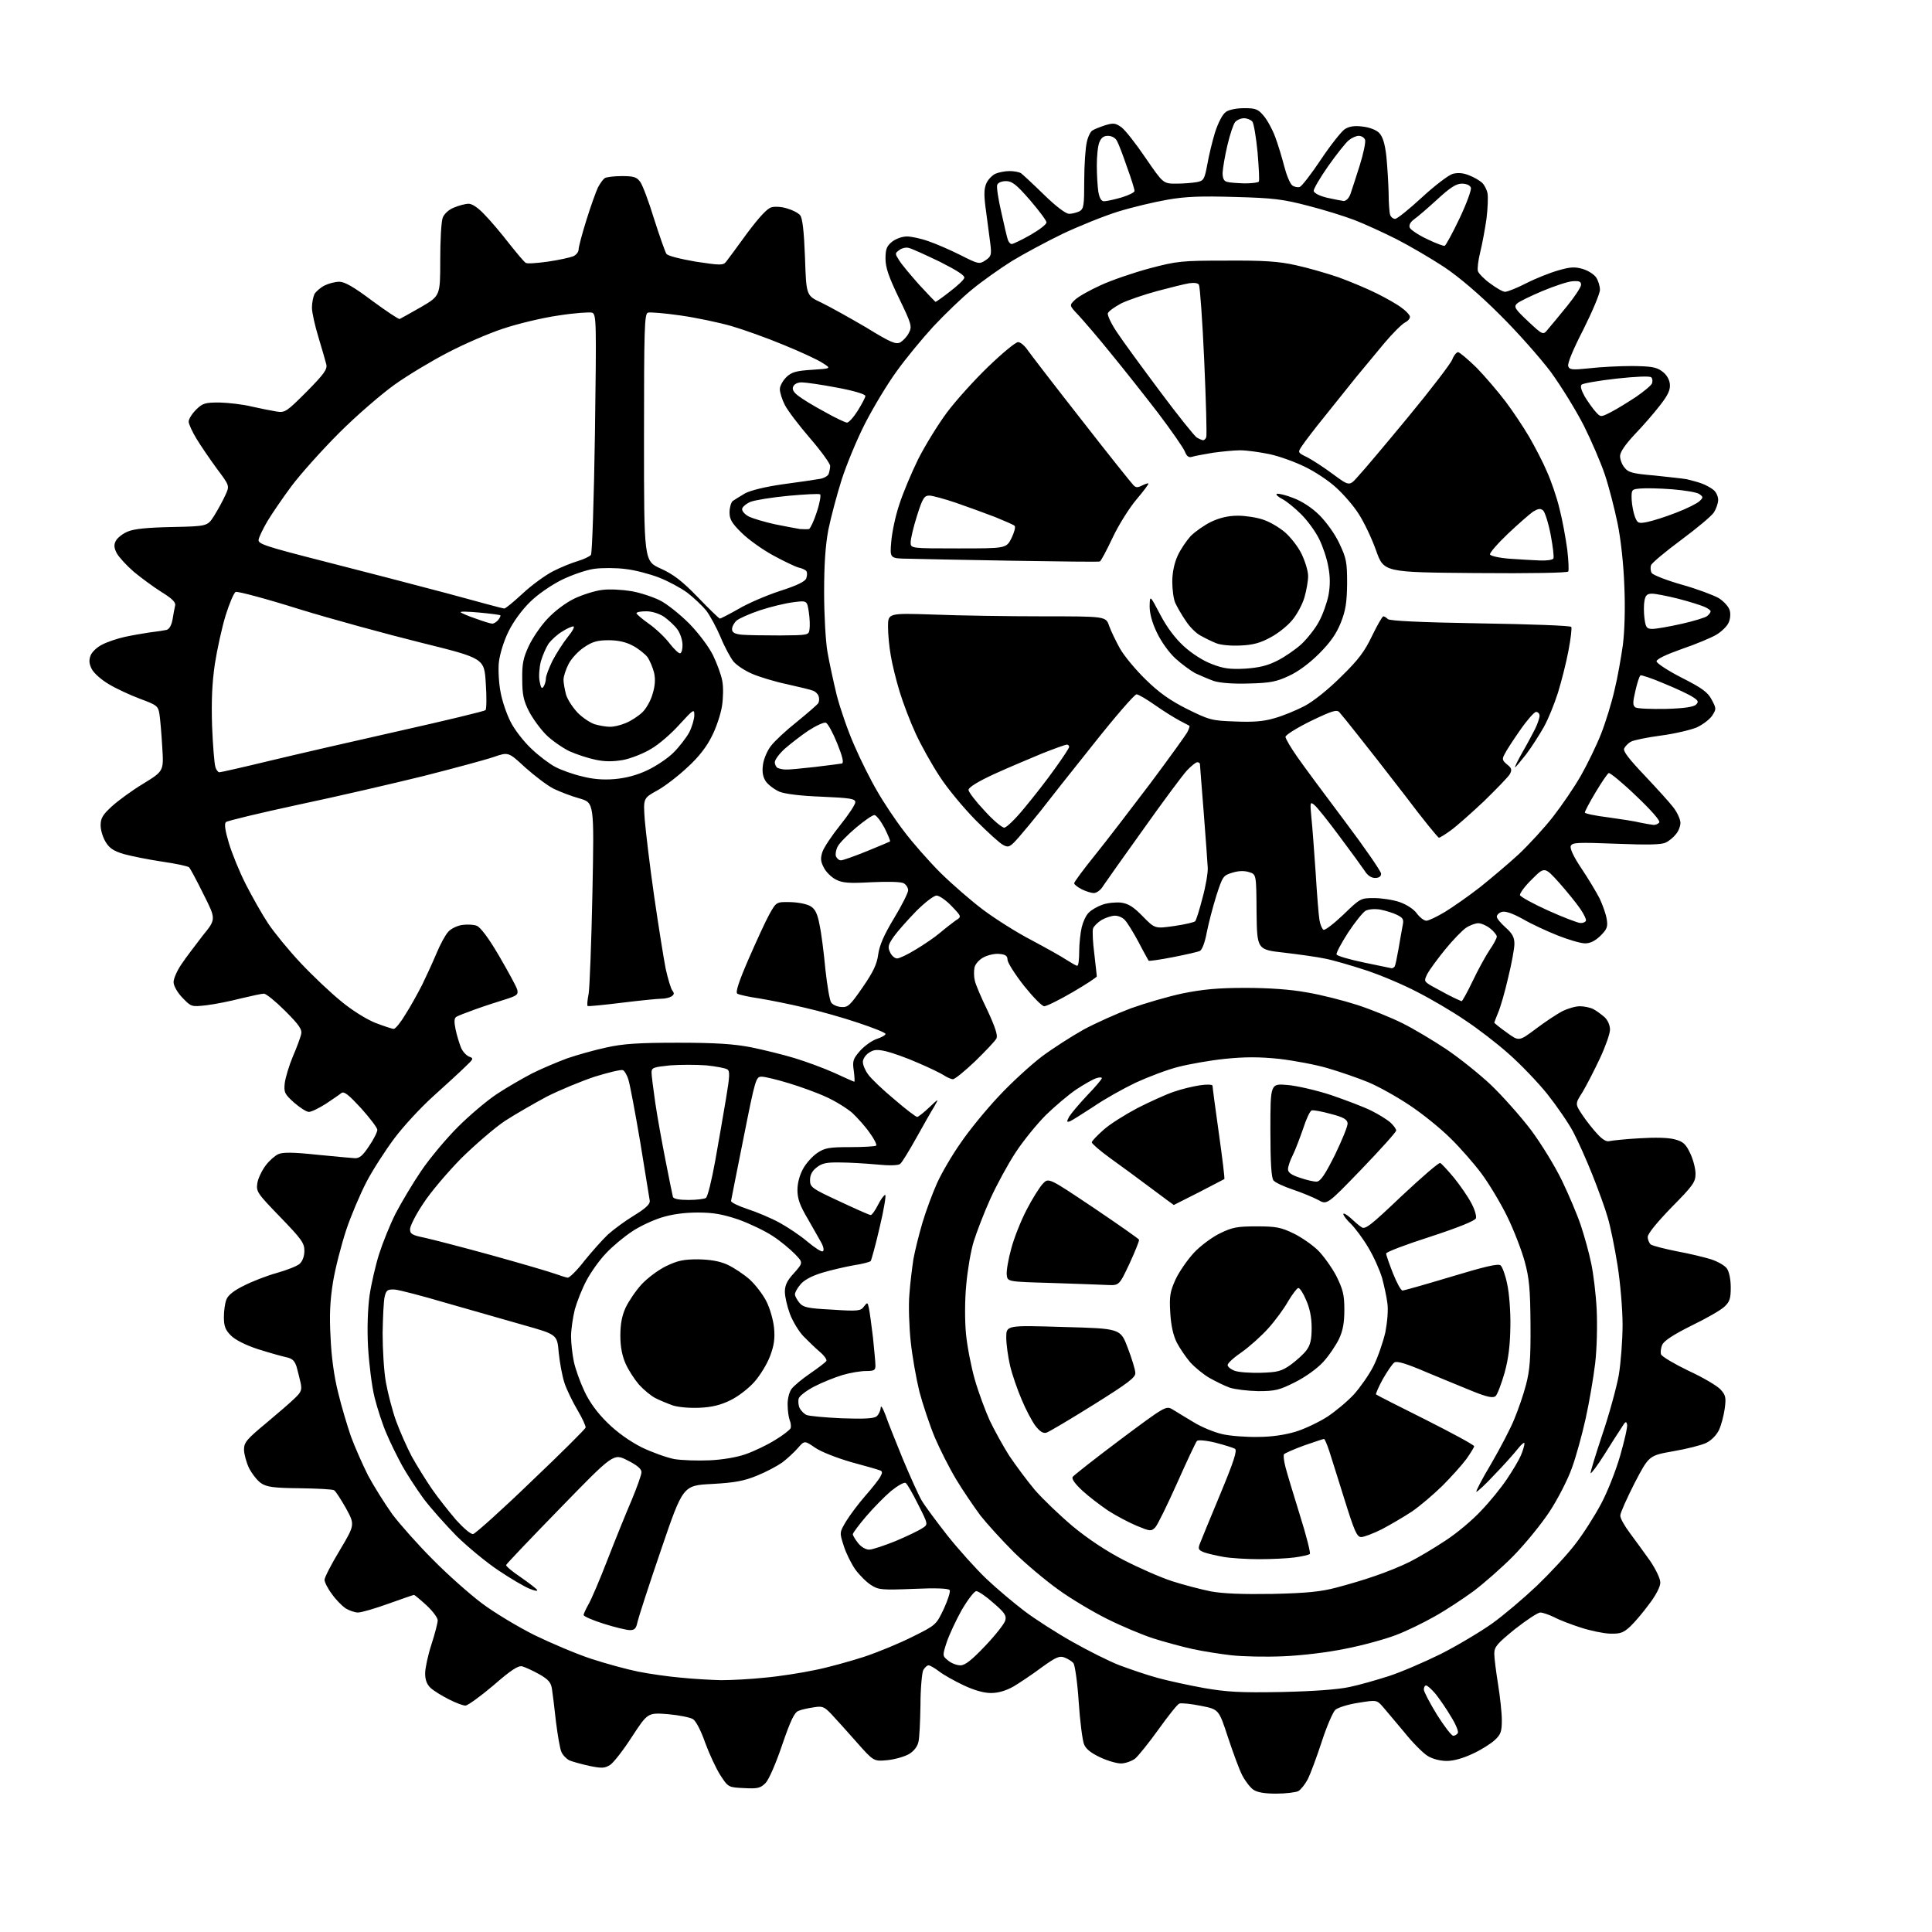 <?xml version="1.0" encoding="UTF-8" standalone="no"?>
<svg 
  version="1.1" 
  xmlns="http://www.w3.org/2000/svg" 
  xmlns:xlink="http://www.w3.org/1999/xlink" 
  xmlns:svg="http://www.w3.org/2000/svg"
  xmlns:rdf="http://www.w3.org/1999/02/22-rdf-syntax-ns#"
  xmlns:cc="http://creativecommons.org/ns#"
  xmlns:dc="http://purl.org/dc/elements/1.1/"
  viewBox="0 0 768 768"
  width="768"
  height="768"
>
<style>svg {background-color: white; }</style>"
<path stroke="none" fill="black" fill-rule="evenodd" d="M507.3,713.0C502.7,713.0 499.7,712.5 498.2,711.4C497.0,710.6 495.0,708.0 493.8,705.7C492.6,703.4 490.1,696.5 488.1,690.5C484.5,679.5 484.5,679.5 477.4,678.1C473.5,677.3 469.6,676.9 468.8,677.2C468.0,677.5 464.3,682.2 460.5,687.5C456.7,692.8 452.5,698.0 451.2,699.1C449.8,700.1 447.3,701.0 445.6,701.0C443.9,701.0 440.1,699.9 437.2,698.5C433.6,696.8 431.6,695.2 430.9,693.3C430.3,691.8 429.3,684.2 428.8,676.5C428.3,668.8 427.3,661.9 426.7,661.1C426.1,660.4 424.5,659.4 423.2,658.9C421.2,658.1 419.8,658.7 414.1,662.8C410.5,665.5 405.4,668.9 402.9,670.4C399.8,672.1 396.9,673.0 393.9,673.0C391.1,673.0 387.2,671.9 383.0,669.9C379.4,668.2 375.1,665.8 373.3,664.4C371.6,663.1 369.7,662.0 369.1,662.0C368.5,662.0 367.6,662.9 367.0,663.9C366.5,665.0 365.9,671.2 365.9,677.7C365.8,684.2 365.5,690.8 365.1,692.4C364.7,694.3 363.3,696.1 361.3,697.3C359.5,698.3 355.7,699.4 352.7,699.7C347.3,700.2 347.3,700.2 340.4,692.4C336.6,688.1 332.1,683.1 330.4,681.3C327.6,678.4 326.9,678.1 323.4,678.7C321.3,679.0 318.5,679.6 317.4,680.1C315.8,680.7 314.3,683.8 310.9,693.7C308.4,701.1 305.6,707.5 304.3,708.8C302.3,710.8 301.2,711.1 295.8,710.8C289.5,710.5 289.5,710.5 286.3,705.6C284.6,702.9 281.9,697.1 280.3,692.7C278.7,688.1 276.7,684.2 275.5,683.4C274.4,682.7 269.9,681.8 265.5,681.4C257.5,680.8 257.5,680.8 251.2,690.4C247.8,695.7 243.9,700.7 242.5,701.6C240.4,702.9 239.3,703.0 234.4,702.0C231.2,701.3 227.6,700.3 226.4,699.8C225.2,699.2 223.8,697.8 223.2,696.5C222.6,695.3 221.7,689.9 221.0,684.4C220.4,679.0 219.7,673.1 219.4,671.3C219.0,668.8 218.0,667.6 214.3,665.5C211.8,664.1 208.7,662.7 207.6,662.4C206.0,662.0 203.1,663.9 196.1,670.0C190.9,674.4 185.9,678.0 185.0,678.0C184.1,678.0 181.1,676.9 178.4,675.5C175.6,674.1 172.4,672.1 171.2,671.0C169.7,669.6 169.0,667.8 169.0,665.2C169.0,663.2 170.1,658.0 171.5,653.7C172.9,649.4 174.0,645.1 174.0,644.1C174.0,643.1 172.0,640.4 169.5,638.1C167.1,635.9 164.8,634.0 164.6,634.0C164.3,634.0 159.7,635.6 154.4,637.5C149.1,639.4 143.7,641.0 142.3,641.0C141.0,641.0 138.8,640.2 137.3,639.3C135.9,638.3 133.4,635.8 131.9,633.6C130.3,631.5 129.0,628.9 129.0,628.0C129.0,627.1 131.7,621.8 135.1,616.2C141.1,606.1 141.1,606.1 137.5,599.5C135.5,596.0 133.4,592.7 132.8,592.4C132.2,592.0 126.1,591.7 119.1,591.6C108.8,591.5 106.0,591.1 103.8,589.6C102.3,588.6 100.2,585.9 99.0,583.6C97.9,581.3 97.0,577.9 97.0,576.2C97.0,573.4 98.1,572.1 105.7,565.8C110.5,561.8 115.7,557.3 117.3,555.7C119.7,553.4 120.1,552.5 119.5,549.7C119.1,548.0 118.4,545.1 117.9,543.3C117.1,540.9 116.2,540.0 113.7,539.5C111.9,539.1 106.9,537.7 102.5,536.3C97.6,534.7 93.5,532.6 91.8,530.9C89.6,528.7 89.0,527.2 89.0,523.6C89.0,521.2 89.4,518.0 90.0,516.6C90.6,514.9 93.0,513.0 96.9,511.1C100.2,509.4 106.1,507.1 110.1,506.0C114.0,504.9 118.1,503.3 119.1,502.4C120.3,501.3 121.0,499.3 121.0,497.2C121.0,494.1 119.8,492.5 111.4,483.8C102.2,474.3 101.8,473.7 102.3,470.3C102.6,468.4 104.1,465.3 105.6,463.3C107.0,461.4 109.3,459.4 110.6,458.8C112.4,458.0 116.4,458.0 125.8,459.0C132.8,459.7 139.6,460.3 141.0,460.4C142.9,460.5 144.2,459.4 146.7,455.6C148.5,453.0 150.0,450.0 150.0,449.1C149.9,448.2 147.0,444.4 143.5,440.5C138.6,435.2 136.8,433.7 135.7,434.5C135.0,435.1 132.2,437.0 129.5,438.8C126.8,440.5 123.8,442.0 122.8,442.0C121.8,442.0 119.2,440.3 116.9,438.3C113.1,434.9 112.8,434.2 113.2,430.5C113.5,428.3 114.9,423.6 116.4,420.0C118.0,416.4 119.4,412.4 119.7,411.2C120.2,409.3 119.0,407.5 113.4,401.9C109.6,398.1 105.8,395.0 104.9,395.0C104.0,395.0 99.9,395.9 95.7,396.9C91.5,398.0 85.4,399.2 82.1,399.6C76.0,400.3 76.0,400.2 72.5,396.6C70.4,394.4 69.0,391.8 69.0,390.4C69.0,389.0 70.4,385.8 72.2,383.2C73.9,380.6 77.8,375.6 80.6,371.9C85.9,365.4 85.9,365.4 80.9,355.5C78.2,350.0 75.6,345.2 75.2,344.8C74.7,344.3 69.9,343.3 64.4,342.5C59.0,341.7 52.1,340.3 49.2,339.5C45.2,338.3 43.5,337.2 42.0,334.7C40.9,332.9 40.0,330.0 40.0,328.1C40.0,325.3 40.8,323.9 44.4,320.6C46.9,318.3 52.5,314.2 57.0,311.5C65.1,306.5 65.1,306.5 64.5,297.0C64.2,291.8 63.7,285.9 63.4,284.0C62.9,280.7 62.5,280.3 55.7,277.8C51.7,276.3 46.1,273.7 43.3,272.0C40.4,270.3 37.4,267.7 36.5,266.0C35.4,263.9 35.3,262.4 36.0,260.6C36.5,259.2 38.6,257.2 40.7,256.2C42.8,255.1 46.8,253.8 49.5,253.2C52.2,252.6 56.8,251.8 59.5,251.4C62.2,251.1 65.3,250.6 66.2,250.4C67.3,250.1 68.2,248.5 68.6,246.2C68.9,244.2 69.4,241.7 69.6,240.8C70.0,239.5 68.5,238.0 64.3,235.4C61.1,233.4 56.1,229.7 53.2,227.3C50.3,224.8 47.3,221.5 46.4,219.9C45.3,217.7 45.2,216.5 46.1,214.9C46.7,213.8 48.8,212.1 50.8,211.3C53.4,210.2 58.7,209.7 68.5,209.5C82.5,209.2 82.5,209.2 85.2,204.9C86.7,202.5 88.7,198.8 89.6,196.8C91.3,193.1 91.3,193.1 86.2,186.3C83.5,182.6 79.8,177.2 78.1,174.4C76.4,171.6 75.0,168.5 75.0,167.6C75.0,166.6 76.3,164.5 77.9,162.9C80.5,160.3 81.5,160.0 87.2,160.0C90.7,160.1 96.4,160.7 100.0,161.6C103.6,162.4 108.1,163.3 110.0,163.6C113.3,164.1 113.9,163.7 121.9,155.7C128.8,148.7 130.2,146.8 129.7,144.8C129.4,143.6 128.0,138.7 126.6,134.1C125.2,129.5 124.0,124.2 124.0,122.3C124.0,120.4 124.5,118.0 125.0,116.9C125.6,115.9 127.4,114.3 129.0,113.5C130.6,112.7 133.2,112.0 134.9,112.0C137.0,112.0 140.7,114.1 148.0,119.6C153.6,123.7 158.5,127.0 158.9,126.8C159.3,126.6 163.1,124.5 167.3,122.1C175.0,117.6 175.0,117.6 175.0,103.4C175.0,95.5 175.4,88.0 176.0,86.5C176.6,85.0 178.4,83.3 180.5,82.5C182.4,81.7 185.0,81.0 186.3,81.0C187.7,81.0 190.1,82.6 192.6,85.3C194.9,87.6 199.2,92.7 202.3,96.7C205.4,100.6 208.4,104.2 209.0,104.5C209.6,104.9 213.5,104.6 217.8,104.0C222.0,103.4 226.5,102.4 227.8,101.9C229.0,101.4 230.0,100.2 230.0,99.2C230.0,98.2 231.4,92.9 233.1,87.5C234.8,82.0 236.9,76.2 237.7,74.5C238.6,72.8 239.8,71.2 240.4,70.8C241.0,70.4 244.1,70.0 247.2,70.0C252.0,70.0 253.1,70.4 254.5,72.3C255.4,73.5 257.9,80.1 260.0,87.0C262.2,93.9 264.4,100.1 264.9,100.9C265.4,101.7 270.2,102.9 276.5,104.0C286.4,105.5 287.4,105.5 288.6,104.1C289.3,103.2 293.1,98.1 297.0,92.7C301.8,86.3 305.0,82.8 306.7,82.4C308.1,82.0 310.9,82.2 313.0,82.9C315.1,83.5 317.4,84.7 318.1,85.6C319.0,86.8 319.6,91.8 320.0,102.4C320.5,117.5 320.5,117.5 326.5,120.3C329.8,121.9 337.7,126.3 344.2,130.1C354.1,136.2 356.1,137.0 357.9,136.1C359.0,135.4 360.6,133.8 361.3,132.3C362.6,129.8 362.4,128.9 357.4,118.6C353.3,110.1 352.0,106.4 352.0,102.8C352.0,99.0 352.5,97.8 354.6,96.1C356.1,94.9 358.7,94.0 360.5,94.0C362.2,94.0 366.1,94.8 369.1,95.9C372.1,96.9 377.8,99.4 381.8,101.4C388.9,105.0 389.3,105.1 391.7,103.5C394.0,102.0 394.2,101.3 393.7,97.1C393.4,94.6 392.6,88.8 392.0,84.2C391.1,77.9 391.1,75.3 392.0,73.1C392.6,71.5 394.3,69.8 395.6,69.1C397.0,68.5 399.5,68.0 401.3,68.0C403.1,68.0 405.1,68.4 405.8,68.8C406.5,69.3 410.6,73.1 414.9,77.3C419.8,82.1 423.7,85.0 425.0,85.0C426.2,85.0 428.0,84.5 429.1,84.0C430.8,83.0 431.0,81.8 431.0,71.7C431.0,65.5 431.5,58.7 432.0,56.6C432.4,54.5 433.5,52.3 434.2,51.9C434.9,51.4 437.2,50.5 439.3,49.8C442.6,48.8 443.4,48.9 445.8,50.6C447.3,51.7 451.6,57.2 455.4,62.8C462.4,73.0 462.4,73.0 467.6,73.0C470.4,73.0 474.1,72.7 475.7,72.4C478.5,71.9 478.8,71.3 479.9,65.5C480.5,62.0 481.9,56.2 483.0,52.6C484.3,48.7 485.9,45.5 487.3,44.5C488.5,43.6 491.6,43.0 494.6,43.0C499.2,43.0 500.1,43.4 502.3,46.0C503.7,47.6 505.8,51.4 506.9,54.4C508.0,57.3 509.6,62.6 510.5,66.1C511.4,69.6 512.8,73.0 513.7,73.7C514.5,74.3 515.9,74.6 516.7,74.3C517.5,74.0 521.3,69.1 525.1,63.4C528.9,57.7 533.2,52.3 534.5,51.4C536.3,50.2 538.4,49.9 541.6,50.3C544.3,50.6 547.0,51.6 548.2,52.8C549.6,54.2 550.5,56.9 551.1,62.1C551.5,66.2 551.9,72.7 552.0,76.7C552.0,80.6 552.3,84.5 552.6,85.4C552.9,86.3 553.8,87.0 554.6,87.0C555.4,87.0 560.1,83.2 565.2,78.5C570.3,73.8 575.8,69.6 577.5,69.1C579.5,68.6 581.6,68.7 584.0,69.7C585.9,70.4 588.2,71.8 589.1,72.6C590.0,73.4 591.0,75.3 591.3,76.8C591.6,78.3 591.4,82.9 590.9,87.0C590.3,91.1 589.2,97.1 588.4,100.3C587.6,103.5 587.2,106.9 587.5,107.8C587.8,108.7 590.0,111.0 592.4,112.7C594.8,114.5 597.4,116.0 598.3,116.0C599.2,116.0 603.0,114.5 606.7,112.6C610.4,110.7 616.2,108.4 619.4,107.5C624.2,106.1 626.0,106.0 629.1,106.9C631.2,107.5 633.6,109.0 634.5,110.3C635.3,111.5 636.0,113.7 636.0,115.2C636.0,116.7 633.0,123.8 629.4,131.0C625.3,139.0 623.0,144.5 623.4,145.6C623.9,147.0 625.0,147.1 631.8,146.4C636.0,145.9 643.7,145.5 648.7,145.5C656.4,145.6 658.4,145.9 660.7,147.6C662.5,148.9 663.6,150.8 663.8,152.7C664.0,155.0 663.1,157.0 659.9,161.1C657.6,164.1 653.1,169.3 649.8,172.7C646.0,176.8 644.0,179.7 644.0,181.3C644.0,182.7 644.8,184.8 645.8,185.9C647.2,187.8 649.1,188.3 657.5,189.0C663.0,189.6 668.9,190.2 670.5,190.5C672.1,190.9 674.9,191.6 676.5,192.2C678.1,192.8 680.3,194.0 681.2,194.8C682.2,195.6 683.0,197.4 683.0,198.7C683.0,200.0 682.2,202.3 681.3,203.7C680.3,205.2 674.4,210.1 668.2,214.7C662.0,219.3 656.6,223.8 656.3,224.7C656.0,225.6 656.1,227.0 656.6,227.8C657.2,228.6 662.5,230.7 668.5,232.4C674.6,234.1 681.2,236.6 683.3,237.8C685.3,239.1 687.3,241.3 687.6,242.7C688.0,244.0 687.8,246.3 687.1,247.6C686.5,249.0 684.3,251.1 682.3,252.3C680.3,253.5 674.1,256.1 668.5,258.0C662.3,260.2 658.5,262.0 658.5,262.9C658.5,263.6 663.0,266.6 668.5,269.4C676.6,273.5 678.9,275.2 680.4,278.1C682.3,281.6 682.3,281.9 680.6,284.5C679.6,286.0 676.8,288.1 674.4,289.2C671.9,290.2 665.6,291.7 660.2,292.4C654.9,293.1 649.5,294.2 648.4,294.8C647.2,295.4 646.0,296.7 645.6,297.6C645.2,298.7 647.7,301.9 653.8,308.3C658.6,313.4 663.8,319.1 665.3,321.1C666.8,323.1 668.0,325.8 668.0,327.1C668.0,328.4 667.2,330.5 666.2,331.6C665.3,332.8 663.5,334.3 662.2,334.9C660.6,335.8 655.1,335.9 642.5,335.4C626.9,334.8 625.0,334.9 624.4,336.3C624.0,337.3 625.6,340.7 628.7,345.3C631.4,349.3 634.6,354.7 635.9,357.2C637.1,359.8 638.4,363.4 638.7,365.4C639.2,368.4 638.8,369.4 636.2,372.0C634.1,374.0 632.2,375.0 630.1,375.0C628.4,375.0 623.6,373.6 619.3,371.9C615.0,370.2 608.7,367.3 605.3,365.3C601.1,363.0 598.4,362.1 597.0,362.5C595.9,362.8 595.0,363.7 595.0,364.4C595.0,365.1 596.6,367.0 598.5,368.7C601.2,371.1 602.0,372.6 602.0,375.2C602.0,377.0 600.9,383.1 599.5,388.7C598.2,394.4 596.4,400.6 595.5,402.6C594.7,404.6 594.0,406.4 594.0,406.5C594.0,406.7 596.2,408.5 598.9,410.4C603.8,414.0 603.8,414.0 610.5,409.0C614.2,406.2 618.9,403.1 621.0,402.0C623.2,400.9 626.3,400.0 628.0,400.0C629.7,400.0 632.1,400.5 633.3,401.1C634.5,401.7 636.5,403.2 637.8,404.3C639.1,405.5 640.0,407.5 640.0,409.3C640.0,410.9 638.2,416.0 636.0,420.7C633.8,425.4 630.7,431.4 629.1,434.1C626.1,438.8 626.1,438.8 629.0,443.2C630.6,445.6 633.3,449.0 635.0,450.8C636.9,452.9 638.6,454.0 639.8,453.6C640.7,453.4 646.0,452.8 651.5,452.5C657.9,452.1 663.1,452.2 665.7,452.9C669.1,453.8 670.1,454.7 671.9,458.5C673.1,461.0 674.0,464.6 674.0,466.6C674.0,469.9 673.0,471.3 664.5,479.9C658.7,485.9 655.0,490.4 655.0,491.7C655.0,492.8 655.6,494.2 656.2,494.7C656.9,495.2 661.5,496.4 666.5,497.4C671.5,498.3 677.6,499.8 680.2,500.6C682.9,501.5 685.7,503.1 686.5,504.3C687.4,505.6 688.0,508.7 688.0,511.8C688.0,516.2 687.6,517.5 685.4,519.5C683.9,520.9 678.1,524.2 672.3,527.0C665.3,530.5 661.6,532.9 660.8,534.5C660.2,535.8 660.0,537.6 660.3,538.4C660.7,539.3 665.6,542.2 671.2,544.9C676.9,547.5 682.6,550.9 683.9,552.3C686.0,554.6 686.2,555.5 685.6,560.0C685.2,562.8 684.2,566.6 683.3,568.5C682.3,570.5 680.3,572.6 678.2,573.6C676.3,574.5 670.4,576.0 665.1,576.9C655.5,578.6 655.5,578.6 649.8,589.5C646.7,595.6 644.1,601.4 644.1,602.4C644.0,603.5 645.8,606.6 647.9,609.4C650.0,612.2 653.6,617.2 655.9,620.4C658.2,623.8 660.0,627.5 660.0,629.1C660.0,630.7 658.3,634.1 655.6,637.6C653.2,640.9 649.8,644.9 648.1,646.5C645.3,649.1 644.1,649.5 640.0,649.4C637.3,649.3 632.1,648.2 628.4,647.0C624.7,645.8 619.9,644.0 617.9,642.9C615.8,641.9 613.3,641.0 612.3,641.0C611.3,641.0 606.8,644.0 602.2,647.6C595.1,653.4 594.0,654.6 594.0,657.4C594.0,659.1 594.7,664.5 595.5,669.5C596.3,674.5 597.0,680.9 597.0,683.8C597.0,688.3 596.6,689.5 594.2,691.7C592.7,693.1 588.8,695.6 585.5,697.1C581.7,698.9 577.9,700.0 575.1,700.0C572.5,700.0 569.4,699.2 567.5,698.0C565.7,696.9 561.6,692.8 558.4,688.8C555.1,684.9 551.3,680.3 549.9,678.7C547.3,675.7 547.3,675.7 539.9,676.9C535.9,677.5 531.8,678.8 530.8,679.7C529.9,680.5 527.4,686.2 525.4,692.4C523.4,698.5 520.9,705.2 519.9,707.2C518.8,709.3 517.1,711.4 516.1,712.0C515.0,712.5 511.1,713.0 507.3,713.0zM577.7,690.0C578.3,690.0 579.2,689.5 579.5,688.9C579.9,688.4 578.7,685.4 576.8,682.4C575.0,679.3 572.2,675.3 570.7,673.4C569.1,671.5 567.4,670.0 566.9,670.0C566.4,670.0 566.0,670.7 566.0,671.6C566.0,672.5 568.4,677.0 571.2,681.6C574.1,686.2 577.0,690.0 577.7,690.0zM509.5,672.6C522.5,672.3 531.9,671.6 536.5,670.6C540.4,669.8 547.3,667.8 552.0,666.3C556.7,664.8 566.0,660.8 572.7,657.5C579.4,654.1 588.6,648.6 593.1,645.4C597.6,642.2 605.6,635.4 610.9,630.4C616.2,625.3 623.1,617.9 626.2,613.8C629.4,609.7 633.9,602.6 636.4,597.9C638.9,593.3 642.3,584.7 644.0,578.8C645.7,572.9 647.0,567.3 646.8,566.3C646.5,564.8 646.1,565.0 644.6,567.5C643.5,569.1 640.4,574.0 637.7,578.3C635.0,582.6 632.5,585.9 632.3,585.6C632.1,585.4 634.2,578.5 636.9,570.4C639.7,562.2 642.6,551.5 643.5,546.6C644.3,541.7 645.0,532.7 645.0,526.6C645.0,520.5 644.1,509.9 643.0,503.0C641.9,496.1 640.2,487.6 639.1,484.0C638.1,480.4 635.3,472.8 633.0,467.0C630.7,461.2 627.3,453.6 625.4,450.0C623.5,446.4 618.8,439.6 615.0,434.8C611.2,430.1 604.3,422.9 599.6,418.8C595.0,414.7 587.2,408.7 582.3,405.5C577.5,402.2 569.0,397.2 563.5,394.4C558.0,391.5 548.8,387.6 543.0,385.7C537.2,383.8 530.0,381.7 526.9,381.1C523.7,380.4 516.4,379.4 510.5,378.7C499.7,377.5 499.7,377.5 499.5,362.6C499.4,347.6 499.4,347.6 496.6,346.7C494.7,346.1 492.5,346.1 489.9,346.9C486.2,348.0 486.0,348.4 483.5,356.1C482.1,360.6 480.4,367.1 479.7,370.7C479.0,374.5 477.9,377.5 477.0,378.0C476.2,378.4 471.3,379.5 466.2,380.5C461.1,381.5 456.8,382.1 456.6,381.9C456.5,381.7 454.6,378.4 452.6,374.5C450.5,370.6 448.1,366.7 447.2,365.8C446.4,364.8 444.6,364.0 443.2,364.0C441.9,364.0 439.5,364.8 437.9,365.7C436.3,366.7 434.8,368.2 434.5,369.1C434.2,370.1 434.4,374.6 435.0,379.1C435.5,383.7 436.0,387.7 436.0,388.1C436.0,388.5 431.7,391.3 426.4,394.4C421.1,397.5 416.0,400.0 415.1,400.0C414.2,400.0 410.6,396.3 407.0,391.8C403.4,387.2 400.5,382.6 400.5,381.5C400.5,380.0 399.7,379.4 397.3,379.2C395.6,379.0 392.8,379.6 391.1,380.5C389.4,381.3 387.7,383.2 387.4,384.5C387.1,385.9 387.1,388.2 387.5,389.8C387.8,391.3 390.1,396.7 392.6,401.8C395.7,408.5 396.7,411.7 396.1,412.8C395.6,413.8 391.8,417.8 387.7,421.8C383.6,425.7 379.6,429.0 378.8,429.0C378.1,429.0 376.5,428.3 375.3,427.5C374.1,426.7 369.4,424.4 364.9,422.5C360.4,420.5 354.7,418.5 352.2,417.9C348.6,417.1 347.3,417.2 345.4,418.5C344.1,419.3 343.0,421.0 343.0,422.1C343.0,423.3 343.9,425.5 345.1,427.1C346.2,428.7 350.9,433.2 355.5,437.0C360.0,440.9 364.1,444.0 364.6,444.0C365.0,444.0 367.2,442.3 369.4,440.2C373.3,436.5 373.3,436.5 371.3,440.0C370.1,441.9 366.9,447.6 364.1,452.6C361.3,457.6 358.5,462.2 357.8,462.7C357.0,463.3 353.4,463.4 348.5,462.9C344.1,462.5 337.5,462.1 333.9,462.1C328.6,462.0 326.7,462.4 324.6,464.1C322.8,465.5 322.0,467.1 322.0,469.1C322.0,471.9 322.6,472.4 333.6,477.5C340.0,480.5 345.6,483.0 346.1,483.0C346.6,483.0 347.9,481.2 349.0,479.0C350.1,476.8 351.4,475.0 351.9,475.0C352.3,475.0 351.4,480.7 349.7,487.8C348.1,494.8 346.4,500.9 346.1,501.3C345.7,501.7 342.6,502.5 339.2,503.0C335.9,503.6 330.2,504.9 326.6,506.0C322.4,507.3 319.4,509.0 318.1,510.7C316.9,512.1 316.0,513.8 316.0,514.5C316.0,515.2 316.8,516.7 317.8,517.9C319.3,519.7 321.0,520.1 330.8,520.6C341.1,521.3 342.2,521.1 343.4,519.4C344.8,517.6 344.9,517.6 345.4,520.0C345.7,521.4 346.4,526.5 347.0,531.5C347.5,536.5 348.0,541.5 348.0,542.8C348.0,544.7 347.5,545.0 344.2,545.0C342.1,545.0 337.9,545.7 334.9,546.6C331.9,547.5 326.9,549.5 323.8,551.1C320.7,552.7 317.9,554.8 317.5,555.9C317.2,557.0 317.4,558.8 317.9,559.8C318.5,560.9 319.7,562.1 320.7,562.5C321.7,562.9 328.0,563.5 334.7,563.8C343.7,564.1 347.4,563.9 348.5,563.0C349.3,562.3 350.0,560.8 350.1,559.6C350.1,558.4 350.9,559.6 352.0,562.5C352.9,565.2 356.1,573.1 358.9,580.0C361.8,586.9 365.1,594.3 366.4,596.5C367.7,598.7 372.4,605.0 376.7,610.5C381.1,616.0 388.0,623.7 392.1,627.6C396.2,631.5 403.0,637.2 407.2,640.4C411.4,643.6 420.0,649.1 426.2,652.6C432.4,656.1 440.9,660.4 445.1,662.0C449.4,663.6 456.1,665.9 460.2,667.0C464.2,668.1 472.4,669.9 478.5,671.0C487.8,672.6 492.7,672.9 509.5,672.6zM286.6,667.9C290.6,667.9 298.4,667.5 304.0,666.9C309.7,666.4 318.6,665.0 323.8,663.9C329.0,662.9 337.9,660.4 343.5,658.6C349.2,656.7 357.9,653.1 363.0,650.5C372.1,646.0 372.2,645.8 375.2,639.5C376.8,636.0 377.9,632.6 377.5,632.1C377.1,631.4 372.0,631.2 363.2,631.6C350.6,632.1 349.2,632.0 346.3,630.1C344.5,629.0 341.7,626.2 340.0,623.9C338.4,621.6 336.3,617.4 335.4,614.5C333.7,609.2 333.7,609.2 336.3,604.8C337.7,602.5 341.1,597.9 343.9,594.7C346.7,591.5 349.5,588.0 350.0,586.9C350.8,585.5 350.8,584.8 349.8,584.5C349.1,584.2 343.9,582.7 338.3,581.2C332.5,579.5 326.3,577.1 323.9,575.4C319.8,572.6 319.8,572.6 317.1,575.7C315.7,577.3 312.9,579.9 310.9,581.4C308.9,582.8 304.4,585.2 300.9,586.6C295.8,588.7 292.1,589.4 283.0,589.9C271.5,590.5 271.5,590.5 262.8,616.0C258.0,630.0 253.8,643.0 253.4,644.8C252.9,647.3 252.3,648.0 250.4,648.0C249.2,648.0 244.5,646.9 240.1,645.5C235.6,644.1 232.0,642.5 232.0,642.0C232.0,641.5 232.9,639.6 233.9,637.8C235.0,636.0 238.4,628.0 241.5,620.0C244.6,612.0 248.9,601.4 251.1,596.3C253.2,591.2 255.0,586.3 255.0,585.2C255.0,583.9 253.2,582.4 249.4,580.5C243.9,577.7 243.9,577.7 222.7,599.5C211.0,611.5 201.4,621.6 201.2,622.1C201.0,622.5 203.6,624.7 206.9,626.9C210.2,629.2 213.2,631.5 213.5,632.0C213.9,632.6 212.5,632.4 210.4,631.5C208.4,630.7 202.8,627.4 198.2,624.3C193.5,621.2 186.0,615.0 181.5,610.6C177.1,606.1 171.1,599.4 168.2,595.5C165.4,591.6 161.6,585.8 159.8,582.5C158.0,579.2 155.2,573.6 153.7,570.0C152.1,566.4 150.0,559.9 148.9,555.5C147.8,551.1 146.7,542.1 146.3,535.4C145.9,527.8 146.2,520.3 146.9,515.0C147.6,510.3 149.3,502.9 150.7,498.5C152.1,494.1 155.0,486.9 157.2,482.5C159.5,478.1 164.0,470.5 167.4,465.5C170.7,460.6 177.3,452.7 182.0,448.0C186.7,443.3 193.7,437.4 197.5,434.9C201.4,432.3 207.7,428.7 211.5,426.7C215.3,424.8 221.7,422.1 225.5,420.7C229.3,419.4 236.3,417.4 241.0,416.4C247.7,414.9 253.8,414.5 269.5,414.5C284.6,414.5 291.7,415.0 298.5,416.3C303.4,417.3 311.2,419.2 315.8,420.6C320.4,422.0 327.5,424.6 331.7,426.5C335.8,428.4 339.4,430.0 339.6,430.0C339.8,430.0 339.7,428.0 339.4,425.7C338.8,421.8 339.1,420.9 341.9,417.7C343.7,415.7 346.7,413.6 348.5,413.0C350.4,412.4 352.0,411.5 352.0,411.0C352.0,410.5 347.2,408.6 341.2,406.6C335.3,404.6 325.8,401.9 320.0,400.6C314.2,399.2 306.1,397.6 301.9,396.9C297.7,396.3 293.7,395.4 293.1,395.0C292.3,394.5 293.6,390.4 297.5,381.4C300.6,374.3 304.3,366.2 305.8,363.5C308.6,358.5 308.6,358.5 314.2,358.6C317.5,358.7 320.9,359.4 322.3,360.3C324.1,361.4 325.0,363.4 325.8,367.7C326.5,370.9 327.5,378.8 328.1,385.3C328.8,391.7 329.8,397.7 330.4,398.5C331.0,399.4 332.8,400.2 334.4,400.3C337.1,400.5 337.9,399.7 342.9,392.5C347.1,386.4 348.6,383.3 349.1,379.4C349.6,375.8 351.4,371.6 355.4,365.0C358.5,359.9 361.0,354.9 361.0,353.9C361.0,352.9 360.2,351.6 359.2,351.1C358.1,350.5 352.8,350.4 346.4,350.7C337.4,351.2 334.9,351.0 332.2,349.6C330.5,348.7 328.3,346.6 327.5,344.9C326.2,342.5 326.1,341.2 326.9,338.7C327.5,336.9 330.7,332.1 334.0,328.0C337.3,323.9 340.0,319.8 340.0,318.9C340.0,317.5 338.0,317.2 326.7,316.7C318.3,316.4 312.0,315.6 309.8,314.7C307.8,313.8 305.4,312.0 304.4,310.6C303.2,308.7 302.9,306.8 303.3,303.9C303.6,301.7 305.0,298.4 306.4,296.6C307.8,294.7 312.4,290.4 316.7,287.0C321.0,283.5 324.8,280.2 325.3,279.5C325.7,278.7 325.7,277.5 325.4,276.7C325.1,275.8 324.1,274.9 323.3,274.6C322.4,274.2 317.8,273.1 312.9,272.0C308.1,271.0 301.9,269.1 299.1,267.9C296.2,266.7 292.9,264.5 291.6,263.0C290.4,261.5 288.0,257.1 286.5,253.4C284.9,249.6 282.3,244.8 280.8,242.8C279.2,240.8 275.8,237.6 273.2,235.6C270.6,233.7 265.6,231.0 262.0,229.6C258.4,228.2 252.4,226.6 248.7,226.2C245.0,225.7 239.4,225.7 236.3,226.1C233.2,226.5 227.4,228.5 223.3,230.5C219.1,232.6 213.7,236.3 210.7,239.3C207.5,242.4 204.0,247.2 202.1,251.1C200.2,255.0 198.7,260.0 198.3,263.3C198.0,266.4 198.3,271.7 199.0,275.2C199.6,278.6 201.4,283.9 203.0,287.0C204.5,290.0 208.2,294.8 211.2,297.6C214.2,300.5 218.5,303.7 220.8,304.9C223.1,306.1 227.8,307.8 231.3,308.6C235.5,309.7 239.6,310.1 244.3,309.7C248.9,309.3 253.3,308.1 257.3,306.2C260.7,304.6 265.4,301.5 267.7,299.2C270.0,296.9 272.8,293.3 274.0,291.1C275.1,288.9 276.0,285.8 276.0,284.3C276.0,281.7 275.7,281.9 270.1,288.0C266.9,291.6 261.8,296.0 258.8,297.7C255.9,299.5 250.8,301.5 247.7,302.1C243.6,302.8 240.4,302.8 236.7,302.0C233.8,301.4 229.2,299.9 226.3,298.6C223.5,297.2 219.3,294.3 217.1,292.1C214.9,289.9 211.8,285.7 210.3,282.8C208.1,278.5 207.6,276.1 207.6,270.0C207.5,263.9 208.0,261.5 210.2,256.8C211.7,253.6 215.0,248.7 217.7,245.9C220.6,242.8 224.9,239.6 228.4,237.9C231.6,236.4 236.6,234.8 239.4,234.5C242.2,234.1 247.4,234.4 251.0,235.0C254.5,235.6 259.6,237.3 262.4,238.7C265.2,240.1 270.4,244.3 274.0,247.9C277.7,251.7 281.7,257.0 283.4,260.4C285.0,263.7 286.7,268.3 287.1,270.6C287.6,273.0 287.5,277.5 287.0,280.7C286.5,283.9 284.7,289.3 283.0,292.6C281.0,296.7 277.8,300.9 273.4,304.9C269.8,308.3 264.4,312.5 261.3,314.2C255.7,317.3 255.7,317.3 256.3,325.9C256.7,330.6 258.3,344.2 260.0,356.0C261.7,367.8 263.8,380.9 264.6,385.0C265.5,389.1 266.7,393.1 267.3,393.8C268.1,394.8 268.0,395.4 266.9,396.1C266.1,396.6 264.4,397.0 263.0,397.0C261.6,397.0 254.5,397.7 247.2,398.6C239.9,399.5 233.8,400.1 233.6,399.9C233.3,399.7 233.5,397.5 234.0,395.0C234.4,392.5 235.1,374.4 235.5,354.8C236.2,319.1 236.2,319.1 230.4,317.4C227.1,316.5 222.5,314.7 220.0,313.5C217.5,312.2 212.5,308.4 208.8,305.1C202.1,298.9 202.1,298.9 196.3,300.9C193.1,302.0 180.5,305.4 168.3,308.5C156.1,311.5 133.7,316.7 118.5,319.9C103.2,323.2 90.3,326.3 89.8,326.8C89.1,327.5 89.5,330.2 91.0,335.2C92.2,339.2 95.2,346.6 97.7,351.5C100.2,356.4 104.2,363.5 106.6,367.1C109.0,370.7 114.8,377.8 119.6,382.9C124.4,388.0 131.6,394.8 135.7,398.1C139.9,401.6 145.7,405.2 149.2,406.6C152.6,407.9 155.9,409.0 156.5,409.0C157.2,409.0 159.3,406.4 161.2,403.2C163.2,400.1 166.1,394.8 167.8,391.5C169.4,388.2 172.0,382.6 173.5,379.0C175.0,375.4 177.1,371.5 178.2,370.4C179.2,369.2 181.7,368.0 183.6,367.7C185.6,367.4 188.2,367.5 189.5,368.0C191.0,368.6 194.2,372.8 198.4,380.0C202.0,386.2 205.3,392.2 205.6,393.4C206.1,395.4 205.5,395.8 200.8,397.3C197.9,398.2 192.6,399.9 189.0,401.2C185.4,402.5 182.0,403.8 181.4,404.2C180.5,404.8 180.5,406.2 181.1,409.2C181.6,411.6 182.6,414.8 183.2,416.3C183.8,417.9 185.3,419.5 186.4,420.0C188.4,420.7 188.3,420.9 184.9,424.1C183.0,426.0 177.3,431.2 172.2,435.8C167.2,440.3 160.2,447.9 156.7,452.6C153.2,457.3 148.2,465.0 145.7,469.8C143.2,474.6 139.5,483.3 137.6,489.0C135.7,494.8 133.3,504.0 132.4,509.5C131.2,516.8 130.9,522.8 131.4,531.5C131.7,539.1 132.8,547.2 134.4,553.5C135.7,559.0 138.1,566.9 139.5,571.0C141.0,575.1 144.1,582.1 146.3,586.5C148.6,590.8 153.0,597.8 156.0,602.0C159.1,606.1 166.3,614.2 172.1,620.0C177.8,625.8 186.6,633.6 191.5,637.3C196.4,641.0 205.9,646.7 212.5,650.0C219.1,653.2 229.2,657.5 235.0,659.4C240.8,661.3 249.2,663.6 253.7,664.5C258.2,665.4 265.9,666.5 270.7,666.9C275.5,667.4 282.7,667.8 286.6,667.9zM381.8,662.0C383.6,662.0 386.2,660.0 391.7,654.2C395.7,650.0 399.3,645.4 399.6,644.2C400.2,642.2 399.3,641.0 394.9,637.2C392.0,634.6 388.9,632.5 388.1,632.5C387.3,632.5 384.7,635.9 382.3,640.0C380.0,644.1 377.3,649.9 376.3,652.9C374.6,658.2 374.6,658.2 376.9,660.1C378.2,661.2 380.4,662.0 381.8,662.0zM510.0,658.4C503.1,658.7 493.9,658.5 489.5,658.0C485.1,657.5 478.1,656.4 474.0,655.5C469.9,654.6 462.9,652.7 458.5,651.3C454.1,649.9 445.8,646.4 440.0,643.5C434.2,640.6 425.5,635.4 420.7,631.9C415.8,628.4 407.9,621.8 403.1,617.1C398.3,612.3 392.3,605.7 389.7,602.4C387.2,599.0 382.8,592.6 380.1,588.1C377.4,583.6 373.6,576.1 371.6,571.4C369.6,566.6 366.9,558.5 365.5,553.3C364.2,548.0 362.6,539.0 362.0,533.1C361.4,527.3 361.1,518.9 361.5,514.5C361.8,510.1 362.6,503.8 363.1,500.5C363.7,497.2 365.3,490.7 366.7,486.0C368.1,481.3 370.7,474.3 372.5,470.3C374.3,466.3 378.5,459.1 381.9,454.3C385.2,449.4 392.0,441.1 397.0,435.8C402.0,430.4 409.7,423.4 414.0,420.1C418.4,416.8 425.9,412.0 430.7,409.3C435.5,406.7 444.0,402.9 449.6,400.8C455.2,398.8 464.4,396.1 470.1,394.9C478.0,393.3 484.0,392.7 495.0,392.7C504.4,392.7 513.0,393.3 519.5,394.5C525.0,395.4 534.0,397.7 539.6,399.5C545.1,401.3 553.2,404.6 557.6,406.8C562.0,409.0 569.7,413.6 574.8,417.0C579.9,420.4 587.9,426.8 592.6,431.2C597.3,435.7 604.5,443.8 608.6,449.2C612.7,454.7 618.2,463.7 620.9,469.3C623.6,474.9 627.0,482.9 628.4,487.1C629.8,491.3 631.7,498.1 632.5,502.1C633.4,506.2 634.4,514.5 634.7,520.5C635.0,526.8 634.8,536.0 634.1,542.0C633.4,547.8 631.7,557.7 630.3,564.0C628.9,570.3 626.5,579.1 624.8,583.7C623.2,588.2 619.2,596.0 615.9,601.0C612.6,606.0 606.2,613.8 601.7,618.4C597.2,623.0 590.1,629.2 585.9,632.4C581.7,635.5 574.7,640.1 570.4,642.5C566.0,645.0 559.1,648.4 554.8,650.0C550.6,651.6 541.6,654.1 534.8,655.4C527.5,656.9 517.4,658.1 510.0,658.4zM506.0,633.6C519.5,633.3 525.2,632.7 531.2,631.1C535.4,630.0 542.3,628.0 546.5,626.5C550.7,625.1 556.9,622.6 560.3,620.9C563.7,619.2 570.1,615.4 574.6,612.4C579.1,609.5 585.5,604.1 588.8,600.5C592.2,597.0 596.8,591.3 599.0,588.0C601.3,584.6 603.8,580.4 604.6,578.5C605.4,576.6 606.0,574.5 606.0,573.8C606.0,573.1 604.8,574.1 603.3,576.0C601.8,577.9 597.7,582.5 594.1,586.2C590.6,590.0 587.3,593.0 586.9,593.0C586.5,593.0 589.1,588.0 592.8,581.8C596.4,575.6 600.6,567.6 602.0,564.0C603.5,560.4 605.6,554.4 606.6,550.5C608.1,544.8 608.5,540.3 608.4,526.5C608.3,512.4 607.9,508.1 606.1,501.5C604.9,497.1 601.8,489.0 599.1,483.5C596.4,478.0 591.8,470.4 588.9,466.5C586.0,462.6 580.5,456.3 576.6,452.5C572.7,448.6 565.4,442.7 560.4,439.4C555.5,436.1 548.0,431.9 543.9,430.2C539.8,428.5 532.5,426.0 527.7,424.6C523.0,423.2 514.3,421.6 508.4,420.9C500.4,420.1 495.0,420.1 487.0,420.9C481.1,421.5 472.7,423.0 468.4,424.1C464.0,425.2 456.4,428.1 451.4,430.4C446.4,432.8 438.9,437.0 434.7,439.9C430.4,442.7 426.3,445.3 425.4,445.7C424.0,446.2 423.9,446.0 425.0,443.9C425.8,442.6 429.0,438.8 432.2,435.4C435.4,432.1 438.0,429.0 438.0,428.6C438.0,428.2 437.0,428.2 435.8,428.6C434.5,429.0 431.0,431.0 427.8,433.1C424.7,435.2 419.3,439.8 415.8,443.2C412.3,446.7 406.9,453.3 403.8,458.0C400.7,462.7 396.2,471.0 393.7,476.5C391.2,482.0 388.3,489.6 387.1,493.4C385.9,497.2 384.6,505.0 384.1,510.7C383.5,516.8 383.5,525.0 384.0,530.3C384.5,535.4 386.1,543.5 387.5,548.4C388.9,553.3 391.6,560.6 393.4,564.6C395.3,568.6 398.8,574.9 401.2,578.7C403.7,582.4 408.2,588.5 411.3,592.2C414.5,595.9 421.3,602.4 426.4,606.7C432.3,611.6 439.8,616.6 446.6,620.1C452.6,623.2 461.2,627.0 465.8,628.5C470.4,630.0 477.4,631.8 481.3,632.6C486.3,633.5 493.9,633.8 506.0,633.6zM500.5,619.8C495.6,619.8 489.2,619.4 486.4,618.9C483.6,618.4 480.1,617.6 478.7,617.1C476.4,616.2 476.2,615.7 476.9,613.8C477.4,612.5 481.0,603.7 485.0,594.1C490.5,580.9 491.9,576.5 490.9,575.9C490.2,575.5 486.7,574.4 483.2,573.5C479.6,572.6 476.3,572.3 475.8,572.8C475.4,573.2 471.8,580.8 467.9,589.6C464.0,598.3 460.1,606.3 459.2,607.2C457.6,608.8 457.1,608.7 451.8,606.5C448.7,605.2 443.6,602.5 440.5,600.5C437.4,598.4 432.8,594.9 430.3,592.6C427.4,589.9 425.9,587.9 426.4,587.1C426.8,586.5 435.3,579.8 445.3,572.3C463.1,559.0 463.5,558.8 466.0,560.2C467.4,561.1 471.1,563.3 474.4,565.3C477.6,567.3 482.8,569.4 485.9,570.1C489.0,570.8 495.3,571.3 500.0,571.2C505.5,571.2 510.8,570.4 515.1,569.1C518.7,568.0 524.3,565.3 527.6,563.2C530.8,561.1 535.6,557.1 538.2,554.3C540.7,551.5 544.3,546.4 546.0,543.0C547.7,539.6 549.8,533.5 550.7,529.6C551.5,525.4 551.9,520.6 551.5,518.0C551.2,515.5 550.2,511.0 549.4,508.0C548.5,505.0 546.1,499.5 543.9,495.9C541.8,492.3 538.6,488.1 537.0,486.5C535.3,484.9 534.0,483.2 534.0,482.6C534.0,482.1 535.2,482.7 536.8,484.1C538.3,485.5 540.2,487.2 541.2,487.8C542.6,488.9 544.7,487.3 557.1,475.5C565.0,468.1 571.9,462.1 572.5,462.3C573.0,462.5 575.5,465.2 578.0,468.2C580.5,471.3 583.6,475.8 584.9,478.3C586.2,480.7 587.0,483.4 586.7,484.3C586.3,485.3 579.6,488.0 568.6,491.6C558.9,494.7 551.0,497.7 551.0,498.3C551.0,498.8 552.2,502.3 553.7,506.1C555.2,509.9 556.9,513.0 557.5,513.0C558.2,513.0 566.9,510.5 576.9,507.5C590.1,503.5 595.6,502.2 596.5,503.0C597.2,503.6 598.4,506.8 599.1,510.3C599.9,513.7 600.5,521.2 600.4,527.0C600.3,534.6 599.7,539.8 598.1,545.7C596.8,550.2 595.2,554.4 594.5,555.0C593.5,555.8 591.3,555.4 585.8,553.2C581.8,551.6 573.4,548.1 567.1,545.5C559.2,542.1 555.3,540.9 554.3,541.6C553.5,542.1 551.5,545.1 549.7,548.2C548.0,551.3 546.8,554.1 547.0,554.3C547.3,554.6 556.2,559.1 566.8,564.4C577.3,569.7 586.0,574.4 586.0,574.9C586.0,575.3 584.6,577.6 582.9,580.0C581.2,582.3 576.9,587.1 573.3,590.7C569.7,594.2 564.3,598.8 561.2,600.9C558.0,603.0 552.7,606.1 549.3,607.9C545.9,609.6 542.2,611.0 541.1,611.0C539.4,611.0 538.4,608.7 534.5,596.2C532.0,588.1 529.2,579.4 528.4,576.8C527.5,574.1 526.6,572.0 526.3,572.0C526.0,572.0 522.5,573.2 518.4,574.6C514.3,576.1 510.7,577.7 510.4,578.1C510.1,578.6 510.4,580.9 511.0,583.2C511.6,585.6 514.2,594.1 516.7,602.2C519.3,610.4 521.0,617.3 520.7,617.7C520.3,618.1 517.6,618.7 514.7,619.1C511.9,619.5 505.4,619.8 500.5,619.8zM345.5,616.0C346.8,616.0 351.5,614.4 356.0,612.6C360.5,610.7 365.3,608.4 366.6,607.5C369.0,606.0 369.0,606.0 365.0,598.1C362.8,593.7 360.6,589.8 360.0,589.5C359.4,589.1 356.8,590.6 354.2,592.7C351.6,594.9 347.1,599.5 344.2,602.9C341.4,606.2 339.0,609.4 339.0,609.9C339.0,610.3 339.9,611.9 341.1,613.4C342.3,614.9 344.1,616.0 345.5,616.0zM188.1,609.8C189.0,609.6 199.4,600.3 211.1,589.0C222.9,577.8 232.6,568.1 232.8,567.5C232.9,566.9 231.5,563.8 229.6,560.6C227.7,557.4 225.3,552.5 224.4,549.8C223.5,547.1 222.5,541.6 222.1,537.7C221.5,530.5 221.5,530.5 208.0,526.7C200.6,524.6 186.7,520.6 177.2,517.9C167.7,515.1 158.5,512.7 156.8,512.6C154.0,512.5 153.5,512.9 152.9,515.5C152.5,517.1 152.2,523.7 152.1,530.0C152.1,536.3 152.6,545.1 153.4,549.5C154.2,553.9 156.0,560.9 157.5,565.0C159.0,569.1 161.8,575.4 163.7,579.0C165.7,582.6 169.3,588.4 171.7,591.9C174.1,595.4 178.5,600.9 181.3,604.2C184.4,607.6 187.2,610.0 188.1,609.8zM282.0,580.5C287.0,580.3 292.9,579.3 296.3,578.1C299.5,577.0 304.8,574.5 308.0,572.5C311.2,570.6 314.0,568.4 314.3,567.7C314.5,567.1 314.4,565.6 313.9,564.5C313.5,563.4 313.1,560.7 313.1,558.5C313.0,556.3 313.7,553.4 314.6,552.2C315.4,551.0 318.8,548.2 322.0,546.0C325.2,543.8 328.1,541.6 328.5,541.0C328.8,540.5 327.6,538.8 325.8,537.3C324.0,535.8 321.1,532.9 319.3,531.1C317.5,529.2 315.1,525.2 314.0,522.3C312.9,519.3 312.0,515.4 312.0,513.5C312.0,510.9 312.9,509.0 315.7,506.0C319.3,501.9 319.3,501.9 315.9,498.4C314.0,496.5 310.1,493.2 307.1,491.3C304.1,489.3 298.0,486.4 293.6,484.8C287.3,482.7 283.7,482.0 277.4,482.0C272.0,482.0 267.0,482.7 262.9,484.0C259.4,485.1 254.0,487.6 251.0,489.7C248.0,491.7 243.4,495.5 240.9,498.2C238.3,500.9 234.9,505.7 233.2,508.9C231.5,512.0 229.4,517.3 228.5,520.5C227.7,523.8 227.0,528.6 227.0,531.2C227.0,533.8 227.5,538.3 228.1,541.2C228.7,544.1 230.6,549.4 232.3,553.0C234.3,557.3 237.4,561.6 241.4,565.5C245.2,569.3 250.3,572.9 255.0,575.3C259.1,577.3 265.0,579.4 268.0,580.0C271.0,580.5 277.3,580.7 282.0,580.5zM416.0,569.5C414.7,569.9 413.4,569.1 411.6,566.8C410.2,564.9 407.7,560.2 406.1,556.3C404.4,552.3 402.3,546.3 401.5,542.8C400.7,539.3 400.0,534.3 400.0,531.7C400.0,526.8 400.0,526.8 422.7,527.5C445.4,528.1 445.4,528.1 448.3,535.8C449.9,540.0 451.3,544.5 451.3,545.7C451.5,547.5 448.6,549.7 434.7,558.4C425.4,564.2 417.0,569.2 416.0,569.5zM278.2,559.6C274.3,559.8 269.8,559.4 267.5,558.7C265.3,557.9 262.1,556.6 260.4,555.7C258.7,554.8 255.8,552.4 254.0,550.4C252.2,548.3 249.8,544.6 248.7,542.1C247.3,539.0 246.6,535.3 246.6,531.0C246.6,526.4 247.2,523.1 248.7,519.8C249.9,517.3 252.7,513.1 255.0,510.6C257.3,508.1 261.7,504.8 264.8,503.3C269.4,501.1 271.7,500.6 277.5,500.6C282.3,500.7 286.0,501.3 289.1,502.7C291.7,503.9 295.6,506.5 298.0,508.6C300.3,510.7 303.3,514.6 304.7,517.4C306.1,520.2 307.4,524.8 307.7,527.9C308.1,532.1 307.7,534.9 306.1,539.1C304.9,542.3 302.1,546.8 299.9,549.3C297.7,551.8 293.5,555.1 290.4,556.6C286.6,558.5 282.9,559.4 278.2,559.6zM500.1,553.0C495.9,552.9 490.9,552.3 488.8,551.6C486.8,550.9 483.2,549.1 480.7,547.7C478.3,546.3 474.9,543.5 473.1,541.5C471.4,539.5 469.0,536.0 467.8,533.7C466.4,530.9 465.5,527.0 465.2,521.9C464.8,515.2 465.1,513.5 467.3,508.6C468.7,505.6 472.0,500.8 474.6,498.0C477.1,495.3 481.8,491.8 484.9,490.3C489.8,487.9 491.7,487.5 499.5,487.5C507.3,487.5 509.2,487.9 514.2,490.3C517.3,491.8 521.6,494.8 523.9,497.0C526.1,499.2 529.4,503.8 531.2,507.2C533.8,512.5 534.4,514.6 534.4,520.5C534.4,525.6 533.9,528.8 532.3,532.2C531.1,534.7 528.3,538.9 526.0,541.4C523.5,544.1 518.9,547.4 514.7,549.5C508.5,552.6 506.9,553.0 500.1,553.0zM501.2,545.7C507.9,545.5 509.4,545.1 513.1,542.5C515.4,540.8 518.2,538.3 519.3,536.8C520.9,534.7 521.4,532.5 521.4,527.8C521.4,523.6 520.6,519.9 519.2,516.8C518.1,514.1 516.7,512.0 516.1,512.0C515.6,512.0 513.8,514.4 512.1,517.2C510.5,520.1 506.9,525.0 504.1,528.1C501.4,531.1 496.6,535.4 493.6,537.5C490.5,539.6 488.0,541.9 488.0,542.6C488.0,543.3 489.2,544.3 490.8,544.9C492.3,545.5 497.0,545.8 501.2,545.7zM440.2,510.8C437.6,510.7 427.6,510.3 418.0,510.0C400.5,509.5 400.5,509.5 400.2,506.8C400.0,505.3 400.8,500.6 402.0,496.3C403.1,492.1 405.9,485.1 408.1,480.9C410.3,476.6 413.2,472.0 414.5,470.6C416.8,468.1 416.8,468.1 434.7,480.1C444.5,486.7 452.6,492.4 452.8,492.8C452.9,493.3 451.2,497.5 449.0,502.3C444.9,511.0 444.9,511.0 440.2,510.8zM225.7,507.9C226.4,507.9 229.4,505.0 232.3,501.2C235.3,497.5 239.5,492.8 241.6,490.8C243.8,488.8 248.4,485.4 252.0,483.2C256.6,480.4 258.4,478.7 258.3,477.4C258.1,476.3 256.4,465.8 254.5,454.0C252.5,442.2 250.4,431.0 249.8,429.2C249.3,427.4 248.2,425.6 247.6,425.4C246.9,425.1 241.9,426.3 236.4,428.0C231.0,429.8 222.3,433.4 217.2,436.0C212.2,438.7 204.7,443.0 200.7,445.6C196.8,448.2 189.0,454.9 183.4,460.4C177.9,466.0 171.0,474.1 168.2,478.5C165.3,482.8 163.0,487.4 163.0,488.6C163.0,490.5 163.8,491.0 168.7,492.0C171.9,492.7 183.9,495.8 195.5,499.0C207.0,502.2 218.3,505.5 220.5,506.3C222.7,507.1 225.0,507.8 225.7,507.9zM327.1,497.4C327.6,497.1 327.4,495.7 326.6,494.2C325.8,492.7 323.3,488.4 321.1,484.5C317.9,479.1 317.0,476.5 317.0,473.0C317.0,470.2 317.9,467.0 319.3,464.5C320.5,462.3 323.1,459.5 324.9,458.3C327.9,456.3 329.6,456.0 338.0,456.0C343.3,456.0 348.0,455.7 348.3,455.4C348.6,455.0 347.5,452.7 345.7,450.3C344.0,447.8 340.8,444.3 338.8,442.4C336.7,440.6 332.1,437.7 328.5,436.1C324.9,434.4 318.2,432.0 313.6,430.6C309.0,429.2 304.1,428.0 302.8,428.0C300.5,428.0 300.3,428.6 295.6,452.2C292.9,465.6 290.7,476.9 290.6,477.4C290.6,478.0 293.5,479.4 297.1,480.6C300.8,481.8 306.5,484.2 309.8,486.0C313.1,487.8 318.2,491.2 321.0,493.6C323.9,496.0 326.6,497.8 327.1,497.4zM466.6,479.0C466.5,479.0 462.4,475.9 457.4,472.2C452.5,468.5 445.1,463.1 441.2,460.3C437.2,457.4 434.0,454.6 434.0,454.1C434.0,453.6 436.1,451.4 438.6,449.2C441.1,446.9 447.2,443.1 452.1,440.5C457.0,438.0 463.6,435.0 466.6,434.0C469.7,432.9 474.4,431.8 477.1,431.4C479.8,431.0 482.0,431.1 482.0,431.6C482.0,432.1 483.1,440.6 484.5,450.4C485.9,460.3 486.9,468.5 486.7,468.7C486.5,468.8 481.9,471.2 476.5,474.0C471.1,476.7 466.6,479.0 466.6,479.0zM541.2,464.8C527.5,479.0 527.5,479.0 524.0,477.0C522.1,476.0 517.6,474.1 514.0,472.9C510.4,471.7 506.9,470.1 506.2,469.2C505.4,468.1 505.0,462.4 505.0,449.2C505.0,430.7 505.0,430.7 511.8,431.3C515.5,431.6 523.3,433.4 529.1,435.3C534.9,437.3 542.1,440.0 545.1,441.5C548.1,443.0 551.5,445.1 552.8,446.3C554.0,447.4 555.0,448.8 555.0,449.4C555.0,450.0 548.8,456.9 541.2,464.8zM273.7,477.0C276.9,477.0 280.0,476.6 280.6,476.2C281.3,475.8 282.9,469.2 284.3,461.5C285.7,453.8 287.6,442.6 288.6,436.7C290.1,427.8 290.2,425.7 289.1,425.1C288.4,424.6 284.6,423.9 280.8,423.5C276.9,423.2 270.4,423.2 266.4,423.5C259.7,424.2 259.0,424.4 259.0,426.4C259.0,427.5 259.7,433.0 260.5,438.5C261.3,444.0 263.2,454.4 264.6,461.5C266.0,468.6 267.3,475.1 267.5,475.8C267.8,476.6 270.0,477.0 273.7,477.0zM523.5,469.7C525.0,469.5 526.8,466.8 530.7,459.0C533.5,453.2 535.8,447.6 535.7,446.5C535.5,445.0 534.1,444.1 529.0,442.8C525.4,441.8 522.0,441.2 521.4,441.4C520.7,441.7 519.2,444.9 518.0,448.7C516.7,452.4 514.9,457.2 513.9,459.2C512.8,461.3 512.0,463.8 512.0,464.8C512.0,466.1 513.4,467.1 516.8,468.2C519.4,469.1 522.4,469.8 523.5,469.7zM581.0,398.0C581.3,398.0 583.3,394.4 585.4,390.0C587.5,385.6 590.5,380.1 592.1,377.7C593.7,375.4 595.0,373.0 595.0,372.3C595.0,371.7 593.8,370.2 592.4,369.1C590.9,367.9 588.8,367.0 587.6,367.0C586.5,367.0 584.3,367.8 582.8,368.8C581.4,369.7 577.6,373.6 574.5,377.4C571.4,381.2 568.2,385.6 567.4,387.1C566.1,389.8 566.1,390.0 568.2,391.4C569.5,392.2 572.8,393.9 575.5,395.4C578.2,396.8 580.7,397.9 581.0,398.0zM553.2,384.9C553.6,384.9 554.1,384.6 554.4,384.2C554.7,383.7 555.3,380.7 555.9,377.4C556.4,374.2 557.2,370.1 557.5,368.3C558.1,365.5 557.9,365.0 555.4,363.7C553.8,362.9 550.8,362.0 548.8,361.6C546.6,361.2 544.2,361.4 542.9,362.0C541.8,362.6 538.6,366.6 535.9,370.7C533.2,374.9 531.1,378.8 531.3,379.4C531.5,380.0 536.4,381.4 542.1,382.6C547.8,383.8 552.8,384.8 553.2,384.9zM428.2,383.9C428.7,384.0 429.0,381.4 429.0,378.2C429.0,375.1 429.5,370.7 430.0,368.6C430.5,366.5 431.7,363.8 432.8,362.8C433.8,361.7 436.3,360.3 438.3,359.6C440.3,358.9 443.6,358.6 445.6,358.8C448.5,359.2 450.5,360.4 454.2,364.2C459.1,369.2 459.1,369.2 466.8,368.1C471.0,367.5 474.8,366.6 475.1,366.2C475.5,365.8 476.8,361.7 478.0,357.0C479.3,352.3 480.2,346.9 480.1,345.0C480.0,343.1 479.3,333.2 478.5,323.0C477.7,312.8 477.0,304.2 477.0,303.8C477.0,303.3 476.5,303.0 475.9,303.0C475.4,303.0 473.5,304.5 471.9,306.2C470.2,308.0 462.4,318.5 454.6,329.5C446.7,340.5 439.5,350.7 438.5,352.2C437.6,353.8 435.9,355.0 434.8,355.0C433.8,355.0 431.6,354.3 430.0,353.5C428.3,352.6 427.0,351.6 427.0,351.1C427.0,350.6 430.7,345.6 435.3,339.9C439.9,334.2 449.7,321.4 457.2,311.5C464.6,301.6 471.2,292.4 471.9,291.2C472.6,289.9 473.0,288.7 472.8,288.5C472.6,288.4 470.9,287.5 469.0,286.5C467.1,285.5 462.7,282.8 459.3,280.4C455.9,278.0 452.5,276.0 451.8,276.0C451.0,276.0 443.2,285.0 434.5,296.0C425.7,307.0 416.3,318.9 413.7,322.3C411.0,325.7 407.1,330.4 405.0,332.8C401.5,336.8 400.9,337.0 398.8,335.9C397.5,335.3 392.6,330.8 387.8,326.0C383.0,321.1 376.5,313.3 373.5,308.6C370.4,303.9 366.1,296.2 364.0,291.6C361.9,287.1 359.0,279.5 357.6,274.9C356.2,270.3 354.6,263.8 354.1,260.6C353.5,257.3 353.0,252.2 353.0,249.2C353.0,243.7 353.0,243.7 371.2,244.3C381.1,244.7 400.6,245.0 414.5,245.0C439.6,245.0 439.6,245.0 440.9,248.8C441.6,250.8 443.6,254.9 445.2,257.8C446.9,260.8 451.5,266.3 455.4,270.1C460.7,275.3 464.9,278.3 471.8,281.8C480.7,286.2 481.7,286.5 491.0,286.8C498.1,287.1 502.3,286.8 506.6,285.5C509.9,284.6 515.2,282.4 518.5,280.7C522.1,278.8 528.0,274.1 533.1,269.0C540.0,262.3 542.5,258.9 545.4,252.8C547.5,248.5 549.5,245.0 549.9,245.0C550.3,245.0 551.1,245.5 551.7,246.1C552.4,246.8 564.4,247.4 588.4,247.8C608.0,248.1 624.3,248.7 624.6,249.2C624.9,249.6 624.4,253.9 623.5,258.6C622.6,263.4 620.7,270.9 619.3,275.4C617.9,279.8 615.4,286.0 613.7,289.0C612.0,292.0 608.9,296.9 606.7,299.8C604.5,302.6 602.5,305.0 602.3,305.0C602.0,305.0 603.3,302.4 605.1,299.2C606.9,296.1 609.2,291.8 610.2,289.8C611.2,287.8 612.0,285.4 612.0,284.5C612.0,283.7 611.4,283.0 610.6,283.0C609.9,283.0 607.0,286.3 604.3,290.2C601.5,294.2 598.7,298.5 598.1,299.8C597.0,301.8 597.2,302.3 599.1,303.9C600.9,305.3 601.1,306.0 600.2,307.7C599.6,308.8 594.9,313.6 589.9,318.5C584.8,323.3 578.8,328.6 576.7,330.1C574.5,331.7 572.4,333.0 572.0,333.0C571.6,333.0 565.5,325.5 558.5,316.2C551.4,307.0 542.9,296.1 539.6,292.0C536.4,287.9 533.1,283.9 532.4,283.1C531.4,282.0 529.6,282.5 521.1,286.6C515.6,289.3 511.1,292.1 511.0,292.9C511.0,293.6 513.1,297.2 515.7,300.9C518.2,304.5 526.8,316.1 534.7,326.6C542.6,337.1 549.0,346.4 549.0,347.3C549.0,348.4 548.2,349.0 546.6,349.0C545.1,349.0 543.6,348.0 542.5,346.2C541.5,344.7 537.0,338.5 532.5,332.5C528.0,326.4 523.5,320.8 522.5,320.0C520.8,318.6 520.7,318.8 521.3,325.0C521.7,328.6 522.4,338.5 523.0,347.0C523.5,355.5 524.2,363.9 524.5,365.7C524.8,367.5 525.5,369.2 526.1,369.6C526.7,369.9 530.2,367.2 534.0,363.6C540.7,357.1 540.9,357.0 546.2,357.0C549.2,357.0 553.8,357.7 556.4,358.6C559.2,359.6 562.0,361.4 563.2,363.1C564.4,364.7 566.1,366.0 567.0,366.0C567.9,366.0 571.2,364.4 574.4,362.5C577.5,360.6 583.8,356.2 588.3,352.7C592.8,349.1 599.8,343.2 603.8,339.5C607.8,335.7 614.0,329.0 617.4,324.6C620.9,320.1 625.9,312.8 628.5,308.2C631.1,303.6 634.7,296.2 636.5,291.6C638.3,287.0 640.7,279.2 641.8,274.3C643.0,269.5 644.4,261.4 645.1,256.5C645.8,251.0 646.1,241.8 645.7,233.0C645.4,224.3 644.3,214.3 643.0,208.0C641.8,202.2 639.6,193.6 638.0,188.8C636.4,184.0 632.6,175.2 629.6,169.2C626.6,163.3 620.7,153.7 616.5,147.9C612.2,142.2 603.1,131.9 596.1,125.0C588.2,117.1 580.0,110.1 574.0,106.1C568.8,102.7 560.3,97.7 555.0,95.0C549.8,92.4 542.4,89.0 538.5,87.5C534.6,86.0 526.3,83.4 520.0,81.8C510.1,79.2 506.1,78.7 491.0,78.3C477.5,77.9 471.3,78.1 464.0,79.4C458.8,80.3 450.0,82.4 444.5,84.1C439.0,85.8 429.1,89.8 422.5,92.9C415.9,96.1 406.8,101.0 402.2,103.8C397.6,106.7 390.5,111.7 386.5,115.0C382.4,118.3 375.5,125.0 371.0,129.8C366.6,134.6 360.0,142.6 356.5,147.5C352.9,152.4 347.3,161.7 344.0,168.1C340.7,174.5 336.5,184.7 334.6,190.6C332.7,196.6 330.3,205.6 329.3,210.5C328.1,216.8 327.6,224.4 327.6,235.5C327.6,244.3 328.2,254.9 328.9,259.0C329.6,263.1 331.3,270.9 332.6,276.3C334.0,281.7 337.1,290.7 339.6,296.3C342.0,301.9 346.1,310.1 348.7,314.5C351.2,318.9 356.0,326.1 359.4,330.5C362.7,334.9 369.2,342.3 373.9,347.0C378.7,351.7 386.3,358.3 391.0,361.8C395.7,365.3 404.2,370.7 410.0,373.7C415.8,376.8 422.1,380.3 424.0,381.6C425.9,382.8 427.8,383.9 428.2,383.9zM356.6,381.0C357.5,381.0 360.9,379.4 364.1,377.4C367.3,375.5 371.7,372.5 373.8,370.7C375.9,368.9 378.7,366.8 379.9,365.9C382.3,364.4 382.3,364.4 378.3,360.2C376.1,357.9 373.4,356.0 372.3,356.0C371.2,356.0 367.6,358.8 364.2,362.2C360.8,365.7 356.8,370.2 355.3,372.3C353.1,375.5 352.8,376.4 353.8,378.5C354.4,379.9 355.7,381.0 356.6,381.0zM628.2,366.9C629.1,367.0 630.1,366.6 630.4,366.1C630.7,365.6 629.7,363.5 628.2,361.3C626.7,359.1 622.9,354.4 619.8,350.9C614.0,344.5 614.0,344.5 609.0,349.5C606.2,352.2 604.1,355.1 604.2,355.8C604.4,356.5 609.5,359.3 615.5,362.0C621.5,364.7 627.3,366.9 628.2,366.9zM334.3,342.0C335.0,342.0 339.6,340.4 344.5,338.4C349.5,336.4 353.6,334.6 353.8,334.5C354.0,334.3 353.0,331.9 351.6,329.1C350.1,326.3 348.3,324.0 347.6,324.0C346.8,324.0 343.5,326.3 340.3,329.0C337.0,331.8 333.7,335.1 333.0,336.5C332.3,337.8 332.0,339.6 332.3,340.4C332.7,341.3 333.5,342.0 334.3,342.0zM399.2,329.0C400.1,329.0 403.7,325.5 407.2,321.2C410.7,317.0 416.2,310.0 419.3,305.6C422.4,301.3 425.0,297.4 425.0,296.9C425.0,296.4 424.6,296.0 424.1,296.0C423.5,296.0 419.1,297.6 414.3,299.5C409.5,301.5 400.9,305.1 395.2,307.7C388.7,310.7 385.0,313.0 385.0,314.0C385.0,314.8 387.8,318.5 391.3,322.2C394.7,326.0 398.3,329.0 399.2,329.0zM657.2,327.9C658.1,328.0 659.2,327.5 659.6,326.9C660.0,326.2 656.3,322.0 650.4,316.4C645.0,311.2 640.1,307.2 639.5,307.3C639.0,307.5 636.7,310.9 634.3,314.9C631.9,318.9 630.0,322.5 630.0,323.0C630.0,323.4 634.2,324.3 639.2,324.9C644.3,325.6 650.1,326.5 652.0,327.0C653.9,327.4 656.3,327.8 657.2,327.9zM87.2,307.0C87.7,307.0 96.6,305.0 106.9,302.5C117.3,300.0 140.7,294.6 159.0,290.5C177.3,286.4 192.6,282.7 193.0,282.3C193.4,281.9 193.5,277.0 193.1,271.6C192.5,261.7 192.5,261.7 167.5,255.5C153.8,252.1 131.8,246.1 118.8,242.1C105.8,238.0 94.5,235.0 93.7,235.3C93.0,235.6 91.2,239.8 89.7,244.6C88.2,249.5 86.3,258.2 85.4,264.0C84.3,271.6 84.0,278.4 84.3,288.5C84.6,296.2 85.2,303.5 85.6,304.8C85.9,306.0 86.7,307.0 87.2,307.0zM312.3,305.9C313.3,306.0 318.5,305.5 323.8,304.9C329.1,304.3 334.0,303.6 334.7,303.5C335.5,303.2 334.9,300.7 332.8,295.5C331.1,291.3 329.1,287.6 328.3,287.3C327.6,287.0 324.5,288.4 321.4,290.4C318.4,292.4 314.2,295.7 312.0,297.6C309.8,299.6 308.0,302.0 308.0,303.0C308.0,304.0 308.6,305.1 309.2,305.3C309.9,305.6 311.3,305.9 312.3,305.9zM242.3,288.9C243.8,289.0 246.7,288.3 248.8,287.4C250.8,286.6 253.7,284.7 255.3,283.2C256.8,281.8 258.7,278.5 259.4,275.9C260.4,272.7 260.6,270.0 260.0,267.4C259.5,265.4 258.3,262.5 257.3,261.1C256.2,259.8 253.6,257.7 251.4,256.6C248.8,255.2 245.6,254.5 241.9,254.5C237.5,254.5 235.4,255.1 232.2,257.3C229.9,258.8 227.1,261.8 226.0,264.0C224.9,266.1 224.0,269.0 224.0,270.2C224.0,271.5 224.5,274.1 225.0,276.1C225.6,278.1 227.7,281.3 229.7,283.4C231.7,285.4 234.8,287.4 236.4,287.9C238.1,288.4 240.8,288.9 242.3,288.9zM662.2,281.8C669.5,281.6 673.3,281.0 674.2,280.1C675.3,279.0 675.1,278.5 673.1,277.2C671.7,276.2 666.6,273.8 661.7,271.8C656.8,269.7 652.4,268.2 652.1,268.5C651.7,268.7 650.8,271.5 650.1,274.6C649.0,279.3 649.0,280.4 650.1,281.2C650.9,281.7 656.3,281.9 662.2,281.8zM216.1,272.9C216.6,272.1 217.0,270.7 217.0,269.7C217.0,268.7 218.2,265.6 219.6,262.7C221.1,259.8 223.8,255.6 225.7,253.2C227.6,250.9 228.6,249.0 227.9,249.0C227.3,249.0 225.2,249.9 223.4,251.1C221.5,252.2 219.2,254.4 218.1,255.8C217.1,257.3 215.7,260.5 215.0,262.9C214.4,265.3 214.1,268.9 214.5,270.8C215.0,273.5 215.4,274.0 216.1,272.9zM496.5,271.7C490.2,271.9 485.0,271.5 482.5,270.7C480.3,269.9 477.0,268.5 475.1,267.6C473.3,266.6 469.7,264.0 467.2,261.7C464.6,259.3 461.5,254.9 459.9,251.5C458.0,247.6 457.0,243.9 457.0,241.0C457.1,236.5 457.1,236.5 461.2,244.3C463.8,249.3 467.1,253.7 470.6,256.9C473.9,259.9 478.3,262.7 481.8,264.0C486.4,265.8 489.0,266.1 495.0,265.8C500.6,265.4 503.9,264.6 507.8,262.6C510.8,261.1 515.1,258.1 517.4,256.0C519.7,253.8 522.9,249.8 524.3,247.1C525.8,244.4 527.5,239.6 528.1,236.6C528.8,232.7 528.8,229.2 528.0,225.2C527.5,222.1 525.8,217.1 524.4,214.3C523.0,211.4 519.8,207.0 517.3,204.5C514.8,202.0 511.4,199.2 509.6,198.3C507.9,197.4 507.0,196.5 507.6,196.3C508.2,196.1 511.2,196.8 514.2,198.0C517.6,199.3 521.5,201.8 524.5,204.8C527.2,207.5 530.7,212.3 532.4,216.0C535.2,221.9 535.5,223.4 535.5,232.0C535.4,239.6 534.9,242.7 533.0,247.5C531.3,251.8 528.9,255.3 524.4,259.8C520.5,263.7 515.9,267.1 512.3,268.7C507.4,271.0 504.9,271.5 496.5,271.7zM270.4,259.7C271.0,259.5 271.4,257.8 271.3,256.0C271.2,254.2 270.3,251.5 269.2,250.1C268.2,248.7 265.8,246.5 264.0,245.2C262.0,243.9 259.2,243.0 256.9,243.0C254.7,243.0 253.0,243.3 253.0,243.8C253.1,244.2 255.3,246.1 258.0,248.0C260.7,249.9 264.4,253.4 266.2,255.8C268.0,258.1 269.9,259.9 270.4,259.7zM493.1,256.6C489.3,256.8 485.2,256.4 483.5,255.7C481.9,255.1 479.1,253.7 477.3,252.7C475.5,251.8 472.8,249.1 471.3,246.7C469.7,244.4 467.9,241.2 467.2,239.7C466.5,238.2 466.0,234.3 466.0,231.2C466.0,227.7 466.8,223.8 468.1,221.0C469.2,218.5 471.6,215.0 473.3,213.1C475.1,211.3 478.8,208.7 481.5,207.4C484.9,205.8 488.3,205.0 492.1,205.0C495.1,205.0 499.7,205.7 502.2,206.6C504.7,207.4 508.6,209.7 510.8,211.6C513.0,213.5 516.0,217.3 517.4,220.2C518.8,223.1 520.0,227.0 520.0,229.0C520.0,231.0 519.3,234.9 518.5,237.6C517.7,240.3 515.5,244.4 513.6,246.6C511.8,248.8 507.9,251.9 505.0,253.4C501.0,255.6 498.0,256.4 493.1,256.6zM310.0,252.6C321.4,252.5 321.5,252.5 321.8,250.1C322.0,248.8 321.9,245.7 321.5,243.2C320.8,238.7 320.8,238.7 315.3,239.4C312.2,239.8 306.3,241.2 302.1,242.6C297.9,244.0 293.7,245.9 292.8,246.7C291.8,247.6 291.0,249.1 291.0,250.1C291.0,251.4 292.0,252.0 294.8,252.3C296.8,252.5 303.7,252.6 310.0,252.6zM656.9,250.0C658.3,250.0 663.5,249.1 668.4,248.0C673.3,246.9 677.9,245.5 678.6,244.9C679.4,244.3 680.0,243.4 680.0,243.0C680.0,242.6 678.9,241.8 677.5,241.2C676.1,240.6 671.4,239.1 667.1,238.0C662.7,236.9 658.1,236.0 656.7,236.0C654.8,236.0 654.1,236.6 653.7,238.8C653.4,240.3 653.4,243.5 653.7,245.8C654.2,249.5 654.6,250.0 656.9,250.0zM195.6,247.9C196.2,248.0 197.3,247.3 198.0,246.5C198.7,245.6 199.1,244.8 198.9,244.6C198.7,244.4 194.9,243.9 190.5,243.5C186.1,243.1 182.8,243.0 183.1,243.4C183.4,243.7 186.1,244.9 189.1,245.9C192.1,247.0 195.0,247.9 195.6,247.9zM286.1,245.9C286.5,245.9 289.8,244.2 293.5,242.1C297.2,239.9 304.6,236.7 310.1,234.9C317.0,232.7 320.1,231.1 320.5,229.9C320.9,228.8 320.9,227.6 320.6,227.1C320.3,226.6 318.9,225.9 317.4,225.6C316.0,225.2 311.4,223.0 307.2,220.7C303.0,218.4 297.4,214.4 294.8,211.8C290.9,208.0 290.0,206.4 290.0,203.7C290.0,201.8 290.6,199.8 291.2,199.2C291.9,198.7 294.2,197.3 296.2,196.1C298.5,194.9 304.2,193.5 311.2,192.5C317.4,191.7 323.9,190.7 325.7,190.4C327.4,190.2 329.1,189.2 329.4,188.4C329.7,187.5 330.0,186.1 330.0,185.2C330.0,184.3 326.4,179.3 322.0,174.2C317.6,169.1 313.1,163.2 312.0,161.0C310.9,158.9 310.0,156.0 310.0,154.7C310.0,153.4 311.2,151.3 312.6,149.9C314.7,147.9 316.5,147.4 322.8,147.0C330.5,146.5 330.5,146.5 327.0,144.3C325.1,143.0 318.1,139.8 311.5,137.1C304.8,134.3 295.5,131.0 290.7,129.6C285.8,128.2 276.8,126.3 270.5,125.4C264.2,124.5 258.4,124.0 257.5,124.3C256.2,124.9 256.0,130.7 256.0,174.0C256.0,223.0 256.0,223.0 262.6,226.0C267.7,228.3 271.1,230.9 277.4,237.4C281.8,242.0 285.8,245.8 286.1,245.9zM200.4,241.9C200.9,242.0 204.1,239.3 207.7,236.0C211.2,232.7 216.7,228.7 219.8,227.1C222.9,225.5 227.4,223.7 229.8,223.0C232.1,222.3 234.4,221.2 234.9,220.6C235.4,220.0 236.1,198.2 236.5,172.3C237.1,128.0 237.1,125.0 235.4,124.3C234.5,124.0 228.5,124.4 222.1,125.4C215.7,126.3 205.8,128.7 200.1,130.6C194.3,132.5 184.4,136.8 178.1,140.1C171.7,143.4 162.2,149.1 157.0,152.8C151.8,156.5 141.8,165.1 134.9,172.0C128.0,178.9 119.5,188.4 115.9,193.2C112.4,197.9 108.1,204.2 106.3,207.2C104.6,210.1 103.0,213.4 102.8,214.5C102.5,216.2 105.1,217.1 129.0,223.2C143.6,226.9 165.4,232.6 177.5,235.8C189.6,239.1 199.9,241.9 200.4,241.9zM586.5,227.8C550.1,227.5 550.1,227.5 547.0,218.8C545.3,214.0 542.2,207.5 540.1,204.3C538.1,201.1 534.0,196.4 531.1,193.8C528.2,191.1 522.6,187.4 518.6,185.5C514.7,183.6 508.4,181.3 504.5,180.5C500.6,179.7 495.5,179.0 493.0,179.0C490.5,179.0 485.6,179.5 482.0,180.0C478.4,180.6 474.7,181.3 473.8,181.6C472.5,182.0 471.7,181.3 471.0,179.5C470.4,178.0 465.6,171.1 460.3,164.1C455.0,157.2 446.6,146.6 441.6,140.5C436.7,134.4 430.9,127.7 428.8,125.4C425.0,121.4 425.0,121.4 427.3,119.2C428.5,118.0 433.1,115.4 437.5,113.4C441.8,111.4 450.6,108.4 456.9,106.7C467.9,103.8 469.5,103.6 487.5,103.6C502.4,103.5 508.3,103.9 515.0,105.4C519.7,106.4 527.3,108.6 532.0,110.2C536.7,111.9 543.6,114.8 547.4,116.7C551.2,118.6 555.6,121.1 557.1,122.3C558.7,123.4 560.1,124.9 560.4,125.6C560.7,126.4 559.9,127.5 558.5,128.2C557.2,128.9 553.5,132.6 550.3,136.4C547.1,140.3 542.1,146.3 539.1,149.9C536.2,153.5 530.5,160.6 526.6,165.5C522.6,170.4 518.6,175.7 517.6,177.2C515.8,179.9 515.8,179.9 519.7,181.8C521.8,182.9 526.4,185.9 529.9,188.5C536.4,193.3 536.4,193.3 539.9,189.3C541.9,187.2 550.9,176.5 559.9,165.6C568.9,154.7 576.7,144.5 577.3,142.9C577.9,141.3 579.0,140.0 579.6,140.0C580.2,140.0 583.5,142.8 587.0,146.2C590.4,149.7 595.5,155.7 598.4,159.5C601.3,163.3 605.6,169.8 607.9,173.7C610.2,177.7 613.4,183.8 614.9,187.4C616.5,190.9 618.8,197.5 619.9,202.1C621.1,206.7 622.4,214.0 623.0,218.4C623.5,222.7 623.7,226.6 623.4,227.2C623.0,227.7 608.5,228.0 586.5,227.8zM437.2,223.2C436.8,223.4 421.2,223.2 402.5,222.9C383.8,222.6 365.2,222.2 361.1,222.1C353.7,222.0 353.7,222.0 354.3,215.2C354.6,211.5 356.0,204.9 357.5,200.5C358.9,196.1 362.3,188.0 365.0,182.5C367.8,177.0 372.9,168.7 376.4,164.0C379.9,159.3 387.3,151.1 392.8,145.8C398.4,140.4 403.7,136.0 404.7,136.0C405.7,136.0 407.4,137.5 408.6,139.3C409.8,141.0 419.4,153.5 430.0,167.0C440.5,180.5 449.8,192.1 450.5,192.8C451.5,193.9 452.2,193.9 454.0,193.0C455.2,192.4 456.3,192.0 456.5,192.2C456.7,192.4 454.6,195.2 451.8,198.5C449.0,201.8 444.7,208.6 442.3,213.7C439.9,218.8 437.6,223.1 437.2,223.2zM612.2,222.8C614.8,222.9 617.2,222.6 617.5,222.0C617.8,221.5 617.3,217.2 616.4,212.5C615.5,207.8 614.1,203.5 613.4,202.9C612.3,202.0 611.4,202.2 609.4,203.4C608.0,204.4 603.5,208.3 599.4,212.2C595.3,216.1 592.1,219.8 592.3,220.4C592.5,221.0 596.0,221.8 600.1,222.1C604.2,222.4 609.6,222.7 612.2,222.8zM381.0,218.0C400.0,218.0 400.0,218.0 402.1,213.9C403.2,211.6 403.8,209.4 403.3,209.0C402.9,208.6 399.4,207.1 395.5,205.5C391.6,204.0 384.7,201.5 380.1,199.9C375.4,198.3 370.6,197.0 369.4,197.0C367.4,197.0 366.7,198.1 364.5,205.1C363.1,209.5 362.0,214.2 362.0,215.6C362.0,218.0 362.0,218.0 381.0,218.0zM321.6,210.3C322.1,210.1 323.6,207.0 324.7,203.5C325.9,199.9 326.4,196.8 326.0,196.5C325.5,196.2 319.8,196.5 313.3,197.1C306.9,197.7 300.1,198.8 298.3,199.5C296.5,200.3 295.0,201.6 295.0,202.4C295.0,203.3 296.2,204.6 297.8,205.4C299.3,206.1 303.9,207.5 308.0,208.4C312.1,209.2 316.6,210.1 318.0,210.3C319.4,210.4 321.0,210.4 321.6,210.3zM654.8,207.5C656.8,207.1 662.0,205.5 666.3,203.8C670.5,202.2 674.7,200.1 675.6,199.2C677.1,197.8 677.1,197.5 675.5,196.4C674.6,195.7 669.7,194.9 664.7,194.5C659.6,194.1 653.9,194.0 652.0,194.2C648.6,194.5 648.5,194.6 648.6,198.5C648.7,200.7 649.3,203.8 649.9,205.4C650.9,208.0 651.3,208.2 654.8,207.5zM478.3,175.0C478.7,175.0 479.3,174.4 479.5,173.8C479.8,173.1 479.4,159.4 478.7,143.4C478.0,127.5 477.0,113.9 476.6,113.2C476.2,112.5 474.7,112.3 472.7,112.6C470.9,112.9 465.2,114.3 460.0,115.7C454.8,117.1 448.4,119.3 445.7,120.6C443.1,122.0 440.7,123.7 440.4,124.5C440.1,125.2 441.7,128.7 444.1,132.2C446.4,135.7 454.1,146.2 461.2,155.7C468.2,165.1 474.8,173.3 475.7,173.9C476.7,174.5 477.9,175.0 478.3,175.0zM336.7,168.0C337.4,168.0 339.3,165.9 341.0,163.2C342.6,160.6 344.0,158.0 344.0,157.4C344.0,156.7 339.3,155.3 332.8,154.1C326.6,152.9 320.2,152.0 318.7,152.0C317.0,152.0 315.7,152.7 315.3,153.7C314.8,154.8 315.5,156.0 317.4,157.4C318.9,158.6 323.5,161.4 327.8,163.7C332.0,166.1 336.1,168.0 336.7,168.0zM640.4,163.8C642.6,162.7 647.1,159.9 650.3,157.8C653.5,155.6 656.4,153.2 656.7,152.4C657.0,151.5 656.9,150.5 656.4,150.0C655.8,149.4 650.1,149.7 642.6,150.5C635.5,151.3 629.2,152.4 628.7,152.9C628.1,153.5 628.6,155.2 630.0,157.7C631.3,159.8 633.2,162.5 634.3,163.7C636.3,165.9 636.3,165.9 640.4,163.8zM615.4,130.8C616.6,129.4 620.0,125.3 623.0,121.6C626.0,117.9 628.5,114.1 628.5,113.2C628.5,111.9 627.7,111.6 625.1,111.8C623.3,111.9 617.9,113.7 613.1,115.7C608.4,117.7 603.8,119.9 603.0,120.7C601.7,122.0 602.2,122.8 607.4,127.7C613.4,133.3 613.4,133.3 615.4,130.8zM371.9,120.0C372.1,120.0 374.7,118.2 377.6,115.9C380.5,113.7 383.1,111.3 383.3,110.5C383.7,109.6 380.6,107.6 373.7,104.1C368.1,101.4 362.6,98.9 361.4,98.6C360.3,98.2 358.5,98.6 357.5,99.4C355.7,100.7 355.7,100.8 357.5,103.6C358.5,105.2 362.1,109.5 365.4,113.2C368.8,116.9 371.7,119.9 371.9,120.0zM574.3,97.7C574.7,97.6 577.4,92.7 580.2,86.8C583.0,80.9 585.0,75.4 584.7,74.6C584.3,73.6 582.9,73.0 581.1,73.0C578.9,73.0 576.5,74.5 571.3,79.3C567.6,82.7 563.4,86.3 562.1,87.2C560.6,88.3 560.0,89.5 560.4,90.5C560.7,91.3 563.8,93.4 567.2,95.0C570.7,96.7 573.9,97.9 574.3,97.7zM402.2,97.0C402.7,97.0 406.1,95.4 409.6,93.4C413.1,91.4 416.0,89.2 416.0,88.4C416.0,87.7 413.0,83.7 409.4,79.5C404.0,73.3 402.3,72.0 399.9,72.0C398.2,72.0 396.7,72.6 396.4,73.5C396.1,74.3 396.8,79.1 398.0,84.2C399.1,89.3 400.3,94.3 400.6,95.2C400.9,96.2 401.6,97.0 402.2,97.0zM438.9,80.0C439.9,80.0 443.0,79.3 445.8,78.5C448.7,77.6 451.0,76.5 451.0,75.9C451.0,75.3 449.7,71.0 448.0,66.4C446.4,61.7 444.6,57.0 444.0,56.0C443.4,54.8 441.9,54.0 440.4,54.0C438.7,54.0 437.7,54.8 437.0,56.6C436.4,58.0 436.0,62.1 436.0,65.8C436.0,69.5 436.3,74.2 436.6,76.2C437.1,78.9 437.8,80.0 438.9,80.0zM534.1,79.9C535.1,79.9 536.2,78.8 536.8,77.2C537.3,75.7 539.0,70.6 540.5,65.8C542.0,61.0 543.0,56.3 542.6,55.5C542.3,54.7 541.2,54.0 540.1,54.0C539.1,54.0 537.3,54.8 536.1,55.8C535.0,56.7 531.3,61.3 528.0,66.0C524.7,70.7 522.1,75.2 522.2,75.9C522.4,76.8 524.6,77.9 527.5,78.6C530.3,79.2 533.2,79.8 534.1,79.9zM494.7,72.9C497.5,72.9 500.1,72.6 500.4,72.2C500.7,71.8 500.4,66.5 499.9,60.5C499.3,54.4 498.4,49.0 497.8,48.3C497.2,47.6 495.7,47.0 494.5,47.0C493.3,47.0 491.7,47.7 491.0,48.5C490.3,49.3 488.9,53.5 487.9,57.8C486.9,62.0 486.1,66.9 486.0,68.7C486.0,70.9 486.5,72.0 487.8,72.3C488.7,72.6 491.8,72.8 494.7,72.9z" />

</svg>